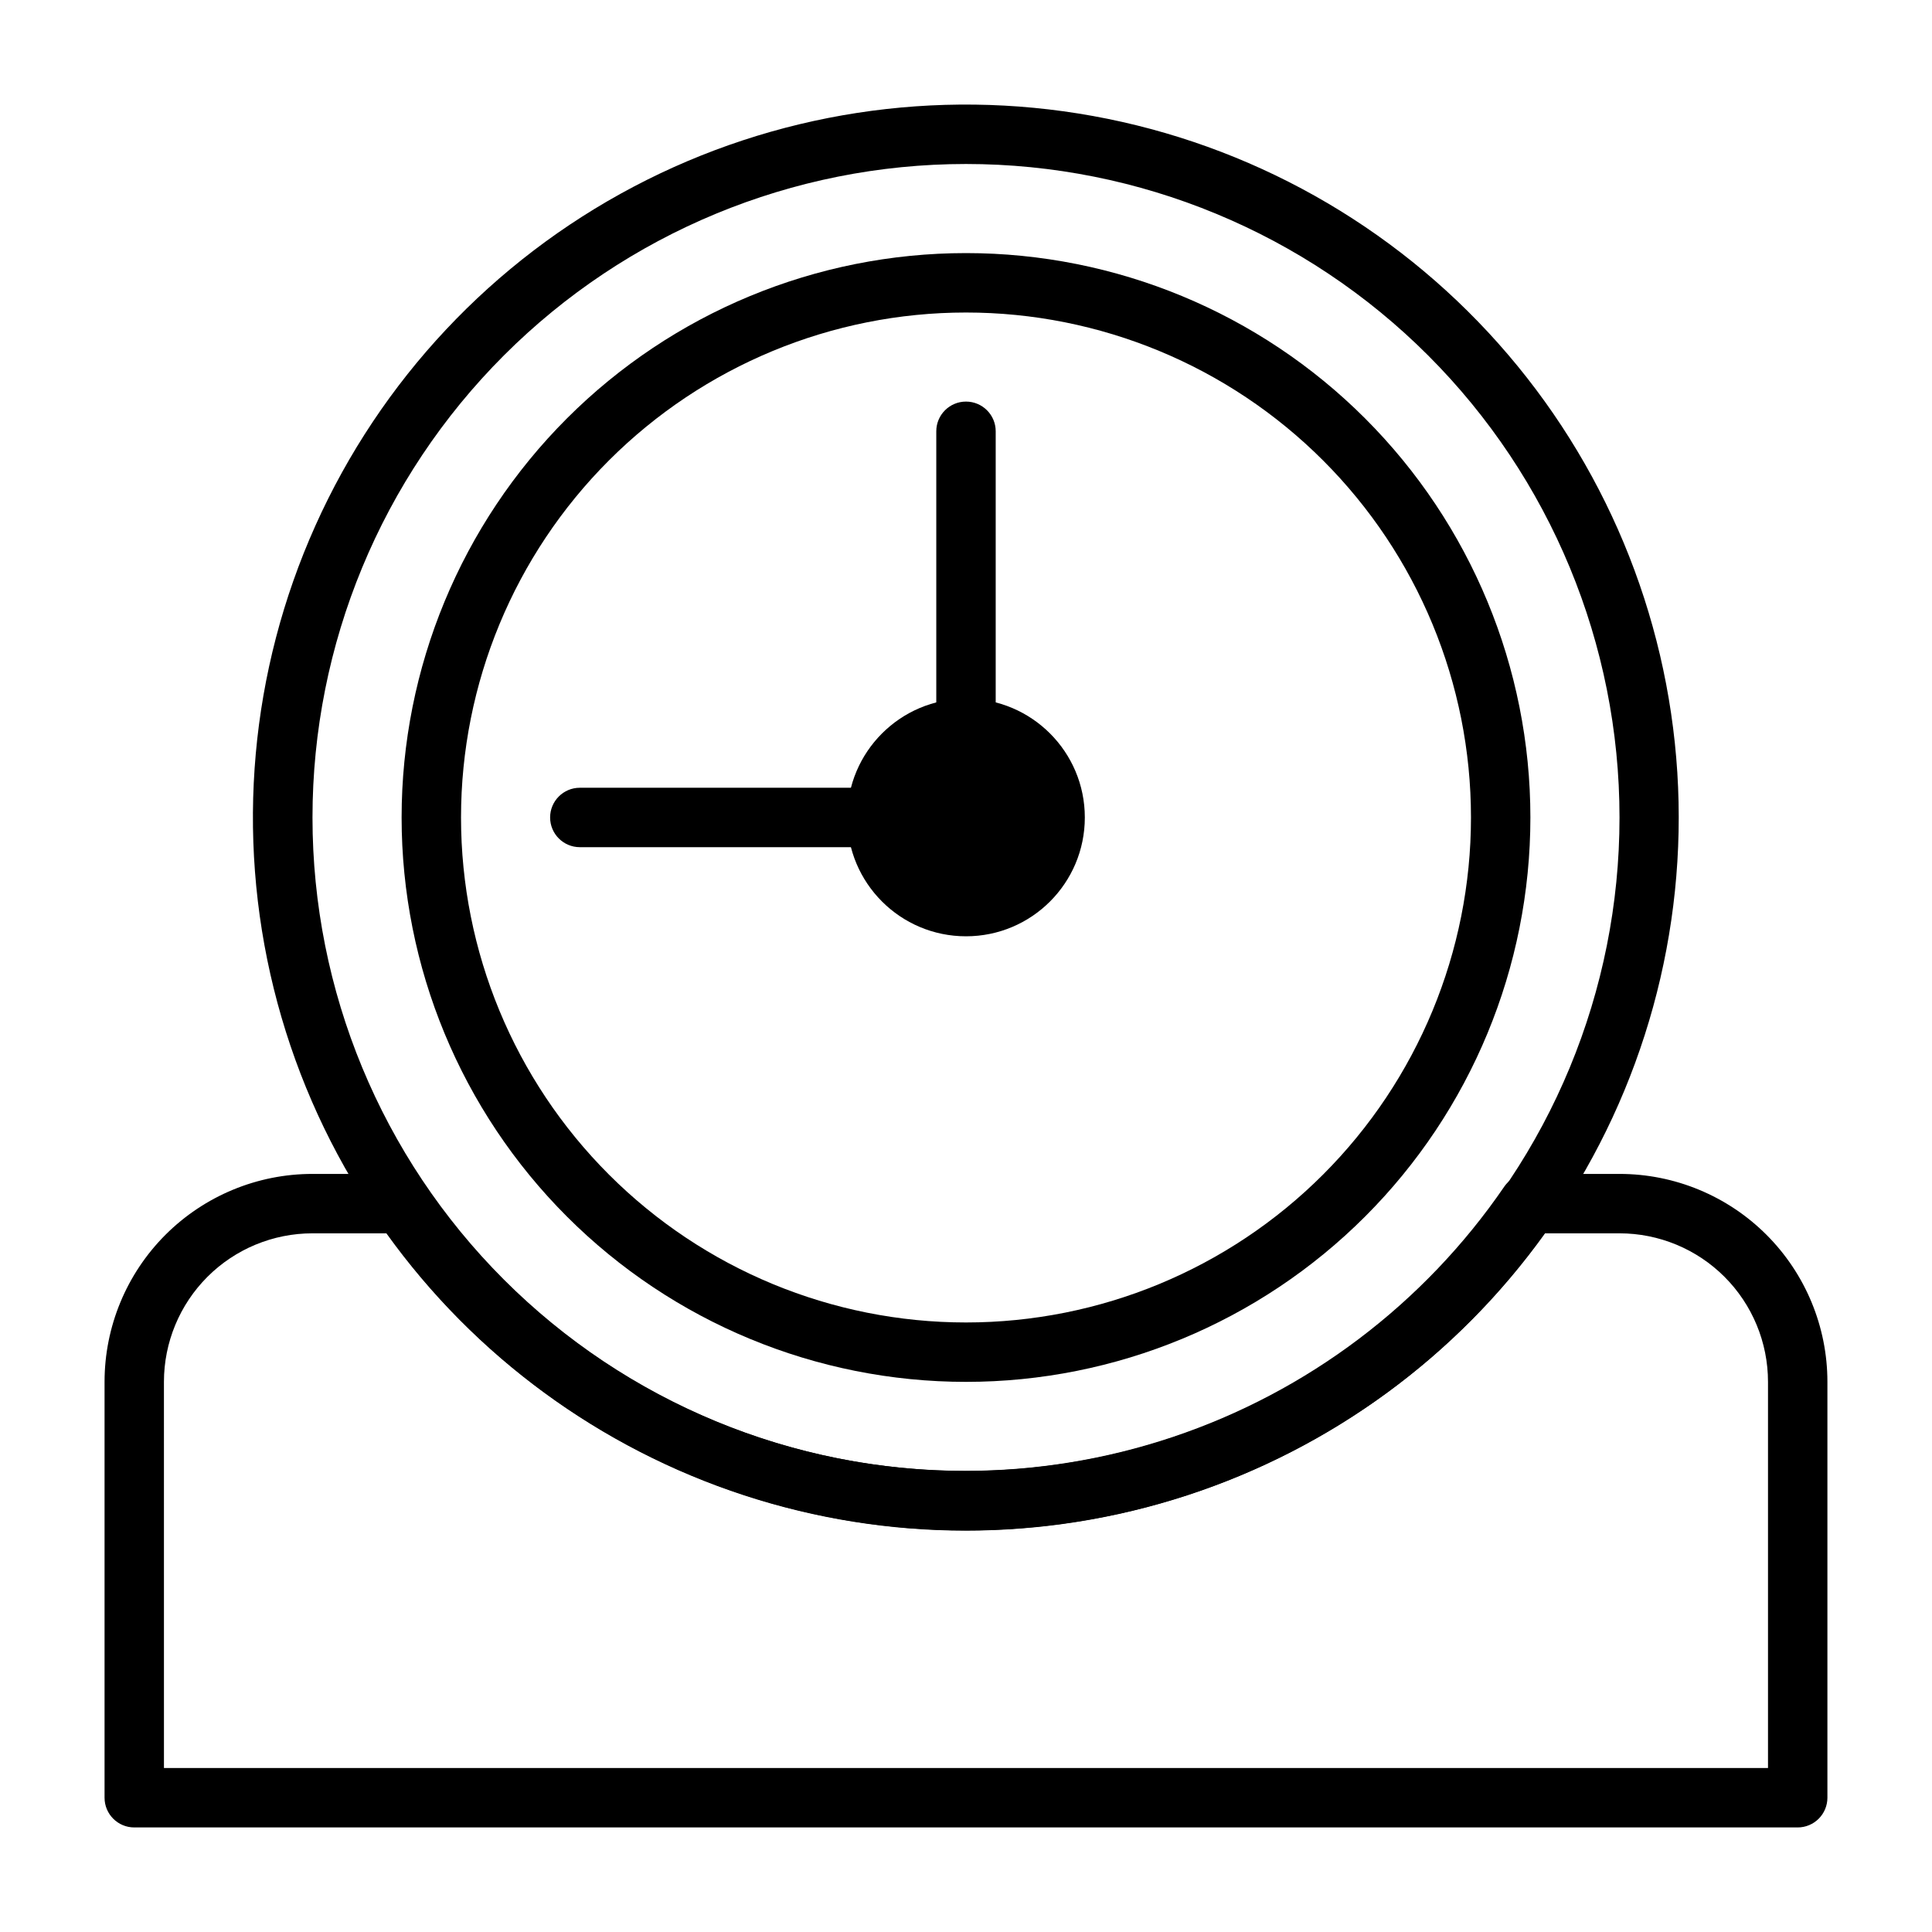 <?xml version="1.0" encoding="UTF-8"?>
<!-- Uploaded to: SVG Repo, www.svgrepo.com, Generator: SVG Repo Mixer Tools -->
<svg fill="#000000" width="800px" height="800px" version="1.1" viewBox="144 144 512 512" xmlns="http://www.w3.org/2000/svg">
 <g>
  <path d="m400 510.21c-39.668 0-77.711-15.758-105.76-43.809-28.051-28.047-43.809-66.094-43.809-105.76s15.758-77.711 43.809-105.76c28.051-28.051 66.094-43.809 105.76-43.809s77.711 15.758 105.76 43.809c28.051 28.047 43.809 66.09 43.809 105.76s-15.758 77.715-43.809 105.76c-28.047 28.051-66.09 43.809-105.76 43.809zm0-283.39c-35.492 0-69.531 14.102-94.629 39.199-25.098 25.094-39.195 59.133-39.195 94.625 0 35.492 14.098 69.531 39.195 94.629s59.137 39.195 94.629 39.195 69.531-14.098 94.625-39.195c25.098-25.098 39.199-59.137 39.199-94.629 0-35.492-14.102-69.531-39.199-94.625-25.094-25.098-59.133-39.199-94.625-39.199z"/>
  <path d="m400 549.57c-42.219 0.012-83.223-14.121-116.47-40.137-33.25-26.016-56.828-62.418-66.969-103.4-10.145-40.98-6.269-84.18 11.008-122.7 17.273-38.523 46.953-70.148 84.301-89.832s80.211-26.289 121.75-18.766c41.543 7.523 79.367 28.742 107.44 60.273s44.777 71.555 47.445 113.69c2.668 42.133-8.852 83.945-32.723 118.77-17.348 25.309-40.598 46.008-67.742 60.312-27.145 14.309-57.363 21.785-88.043 21.793zm0-362.11c-45.934 0-89.984 18.246-122.46 50.727-32.48 32.477-50.727 76.527-50.727 122.46 0 45.934 18.246 89.984 50.727 122.46 32.477 32.48 76.527 50.727 122.46 50.727 45.93 0 89.98-18.246 122.46-50.727 32.48-32.477 50.727-76.527 50.727-122.46 0-45.93-18.246-89.98-50.727-122.46-32.477-32.48-76.527-50.727-122.46-50.727z"/>
  <path d="m431.49 360.64c0 17.391-14.098 31.488-31.488 31.488s-31.488-14.098-31.488-31.488 14.098-31.488 31.488-31.488 31.488 14.098 31.488 31.488"/>
  <path d="m415.74 360.64c0 8.695-7.047 15.746-15.742 15.746s-15.746-7.051-15.746-15.746c0-8.695 7.051-15.742 15.746-15.742s15.742 7.047 15.742 15.742"/>
  <path d="m400 344.89c-4.348 0-7.875-3.523-7.875-7.871v-78.723c0-4.348 3.527-7.871 7.875-7.871s7.871 3.523 7.871 7.871v78.723c0 2.086-0.828 4.09-2.305 5.566-1.477 1.477-3.481 2.305-5.566 2.305z"/>
  <path d="m376.38 368.51h-78.719c-4.348 0-7.875-3.527-7.875-7.875 0-4.348 3.527-7.871 7.875-7.871h78.719c4.348 0 7.871 3.523 7.871 7.871 0 4.348-3.523 7.875-7.871 7.875z"/>
  <path d="m620.41 628.29h-440.83c-4.348 0-7.871-3.527-7.871-7.875v-110.21c0-14.613 5.805-28.629 16.137-38.965 10.336-10.332 24.352-16.141 38.965-16.141h23.617c2.578 0.004 4.988 1.27 6.457 3.387 21.285 31.074 52.125 54.363 87.84 66.332 35.715 11.973 74.359 11.973 110.07 0 35.715-11.969 66.551-35.258 87.84-66.332 1.559-2.262 4.184-3.543 6.926-3.387h23.617c14.613 0 28.629 5.809 38.965 16.141 10.332 10.336 16.141 24.352 16.141 38.965v110.21c0 2.09-0.832 4.09-2.309 5.566-1.477 1.477-3.477 2.309-5.566 2.309zm-432.96-15.746h425.09v-102.34c0-10.438-4.148-20.449-11.527-27.832-7.383-7.383-17.395-11.527-27.832-11.527h-19.758c-23.41 32.625-56.605 56.941-94.77 69.426-38.16 12.484-79.312 12.484-117.48 0-38.164-12.484-71.355-36.801-94.766-69.426h-19.602c-10.438 0-20.449 4.144-27.832 11.527-7.379 7.383-11.527 17.395-11.527 27.832z"/>
 </g>
</svg>
